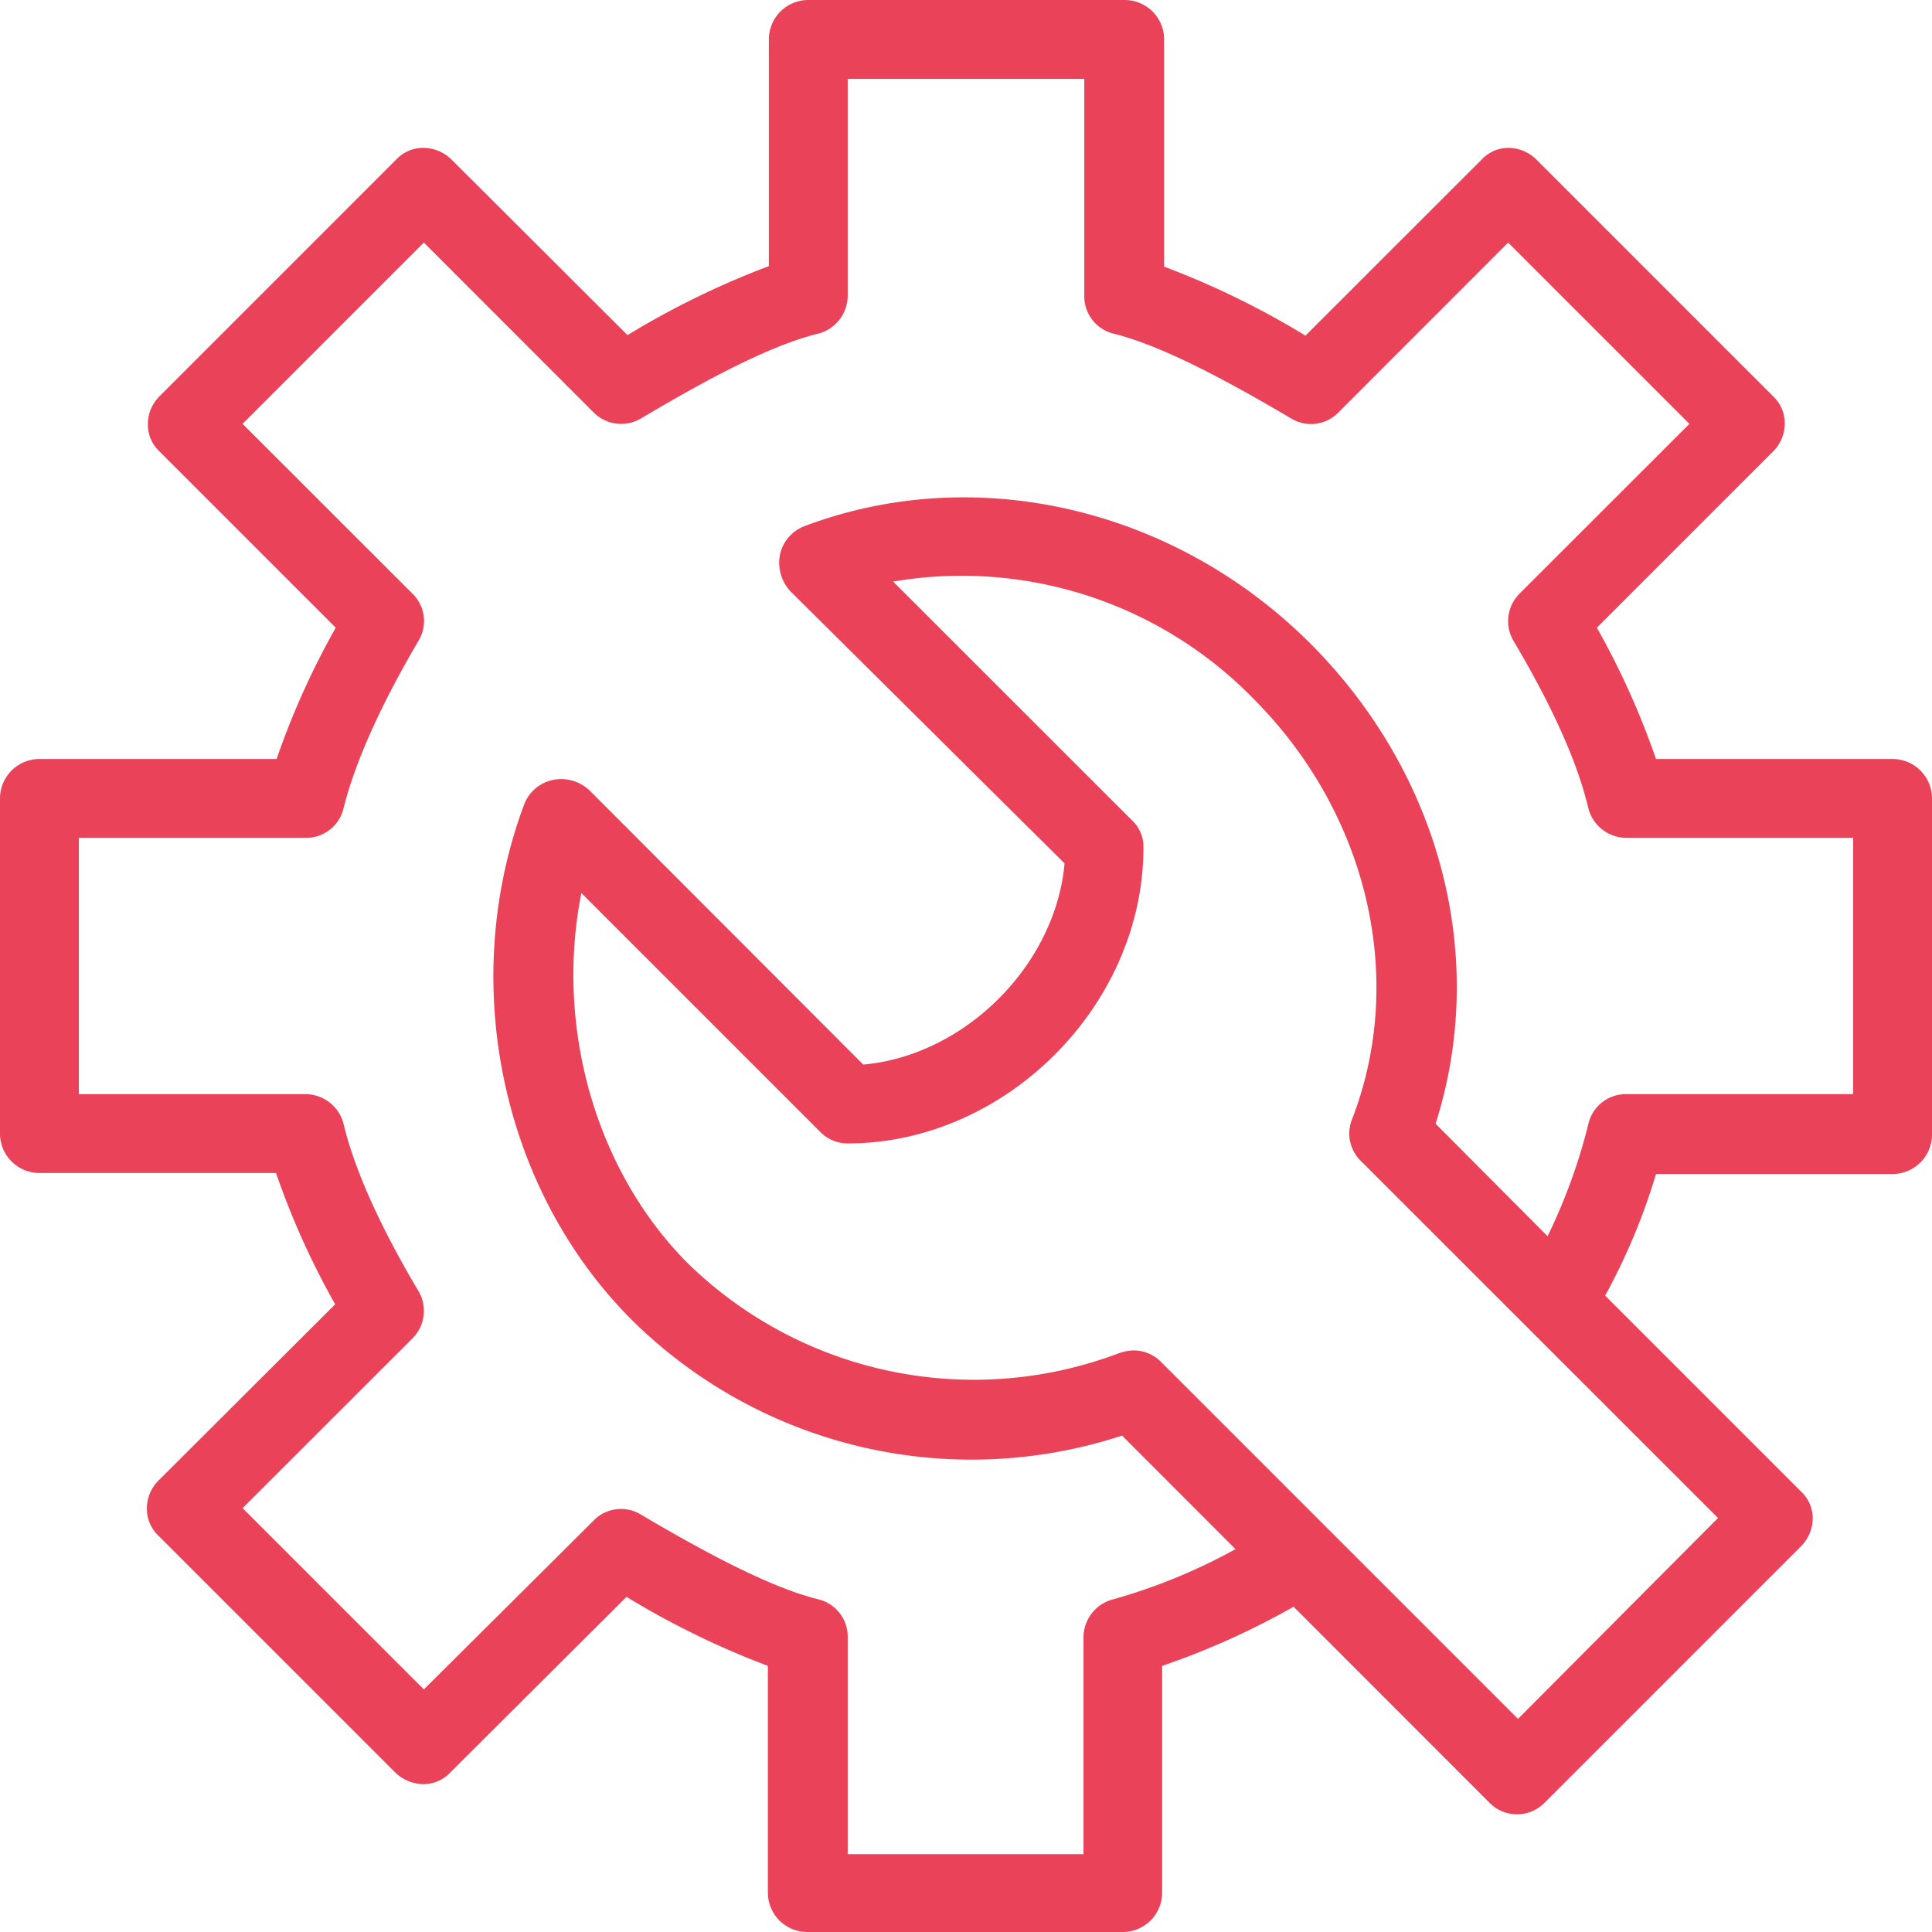 <svg id="Calque_1" data-name="Calque 1" xmlns="http://www.w3.org/2000/svg" viewBox="0 0 196 196"><path d="M192,77H168a80.43,80.43,0,0,0-6-13.32l17.87-17.87a4,4,0,0,0,1.19-2.93,3.73,3.73,0,0,0-1.19-2.69l-24-24A4.06,4.06,0,0,0,153,15a3.73,3.73,0,0,0-2.69,1.19L132.44,34.05a84.91,84.91,0,0,0-14.34-7V4a4,4,0,0,0-4-4H82a4,4,0,0,0-4,4V27a84.91,84.91,0,0,0-14.34,7L45.81,16.19A4.11,4.11,0,0,0,42.88,15a3.73,3.73,0,0,0-2.69,1.19l-24,24A4,4,0,0,0,15,43.12a3.73,3.73,0,0,0,1.19,2.69L34.06,63.68a80.43,80.43,0,0,0-6,13.32H4a4,4,0,0,0-4,4v34a4,4,0,0,0,4,4H28a80.43,80.43,0,0,0,6,13.32L16.09,150.19a4,4,0,0,0-1.19,2.93,3.73,3.73,0,0,0,1.19,2.69l24,24A4.17,4.17,0,0,0,43,181a3.73,3.73,0,0,0,2.69-1.19L63.56,162a84.91,84.91,0,0,0,14.34,7v23a4,4,0,0,0,4,4h32a4,4,0,0,0,4-4V169a77.43,77.43,0,0,0,13.33-6l19.86,19.87a3.91,3.91,0,0,0,5.53.09l.09-.09,26-26A4.06,4.06,0,0,0,183.9,154a3.73,3.73,0,0,0-1.19-2.69l-19.87-19.87A63.26,63.26,0,0,0,168,119.1h24a4,4,0,0,0,4-4V81A4,4,0,0,0,192,77Zm-78.16,60.18-.3.09a41.53,41.53,0,0,1-43.73-9.08c-9.37-9.37-13.53-24-10.83-37.59l24.21,24.21A3.9,3.9,0,0,0,86,116c16,0,30-14,30-30a3.65,3.65,0,0,0-1.19-2.81L90.61,59a41.35,41.35,0,0,1,36.48,11.81c11.67,11.66,15.62,28.43,10.07,42.75a3.88,3.88,0,0,0,.93,4.25L174.29,154,154,174.38l-36.19-36.19A3.9,3.9,0,0,0,115,137,4.6,4.6,0,0,0,113.84,137.18Zm47.29-23.12A57.3,57.3,0,0,1,157,125.41L145.64,114c5.37-16.86.52-35.48-12.73-48.74C119.13,51.51,99,46.83,81.63,53.37a4,4,0,0,0-2.51,2.93A4.26,4.26,0,0,0,80.2,60L108,87.59C107.08,97.9,97.9,107.08,87.58,108L59.81,80.19a4.18,4.18,0,0,0-3.71-1.07,4,4,0,0,0-2.94,2.53c-6.71,18-2.32,39,10.93,52.25a49,49,0,0,0,49.74,11.74l11.51,11.52A58.18,58.18,0,0,1,113,162.23a4,4,0,0,0-3.08,3.87v22H86v-22a3.9,3.9,0,0,0-3.06-3.87c-5.19-1.3-12.31-5.27-17.94-8.59a3.87,3.87,0,0,0-4.81.65L43,171.39,24.61,153l17.2-17.19a3.94,3.94,0,0,0,.65-4.82c-4-6.73-6.51-12.42-7.59-16.91A4,4,0,0,0,31,111H8V85H31a3.9,3.9,0,0,0,3.87-3.07C36,77.43,38.5,71.74,42.46,65a3.87,3.87,0,0,0-.65-4.81L24.61,43,43,24.61l17.19,17.2a3.94,3.94,0,0,0,4.82.65c5.07-3,12.45-7.24,17.91-8.59A4,4,0,0,0,86,30V8h24V30a3.9,3.9,0,0,0,3.06,3.87c5.19,1.3,12.31,5.27,17.94,8.59a3.87,3.87,0,0,0,4.81-.65L153,24.61,171.39,43l-17.2,17.19a3.94,3.94,0,0,0-.65,4.82c4,6.73,6.51,12.42,7.58,16.92A4,4,0,0,0,165,85h23v26H165A3.9,3.9,0,0,0,161.13,114.06Z" fill="#ea4359"/></svg>